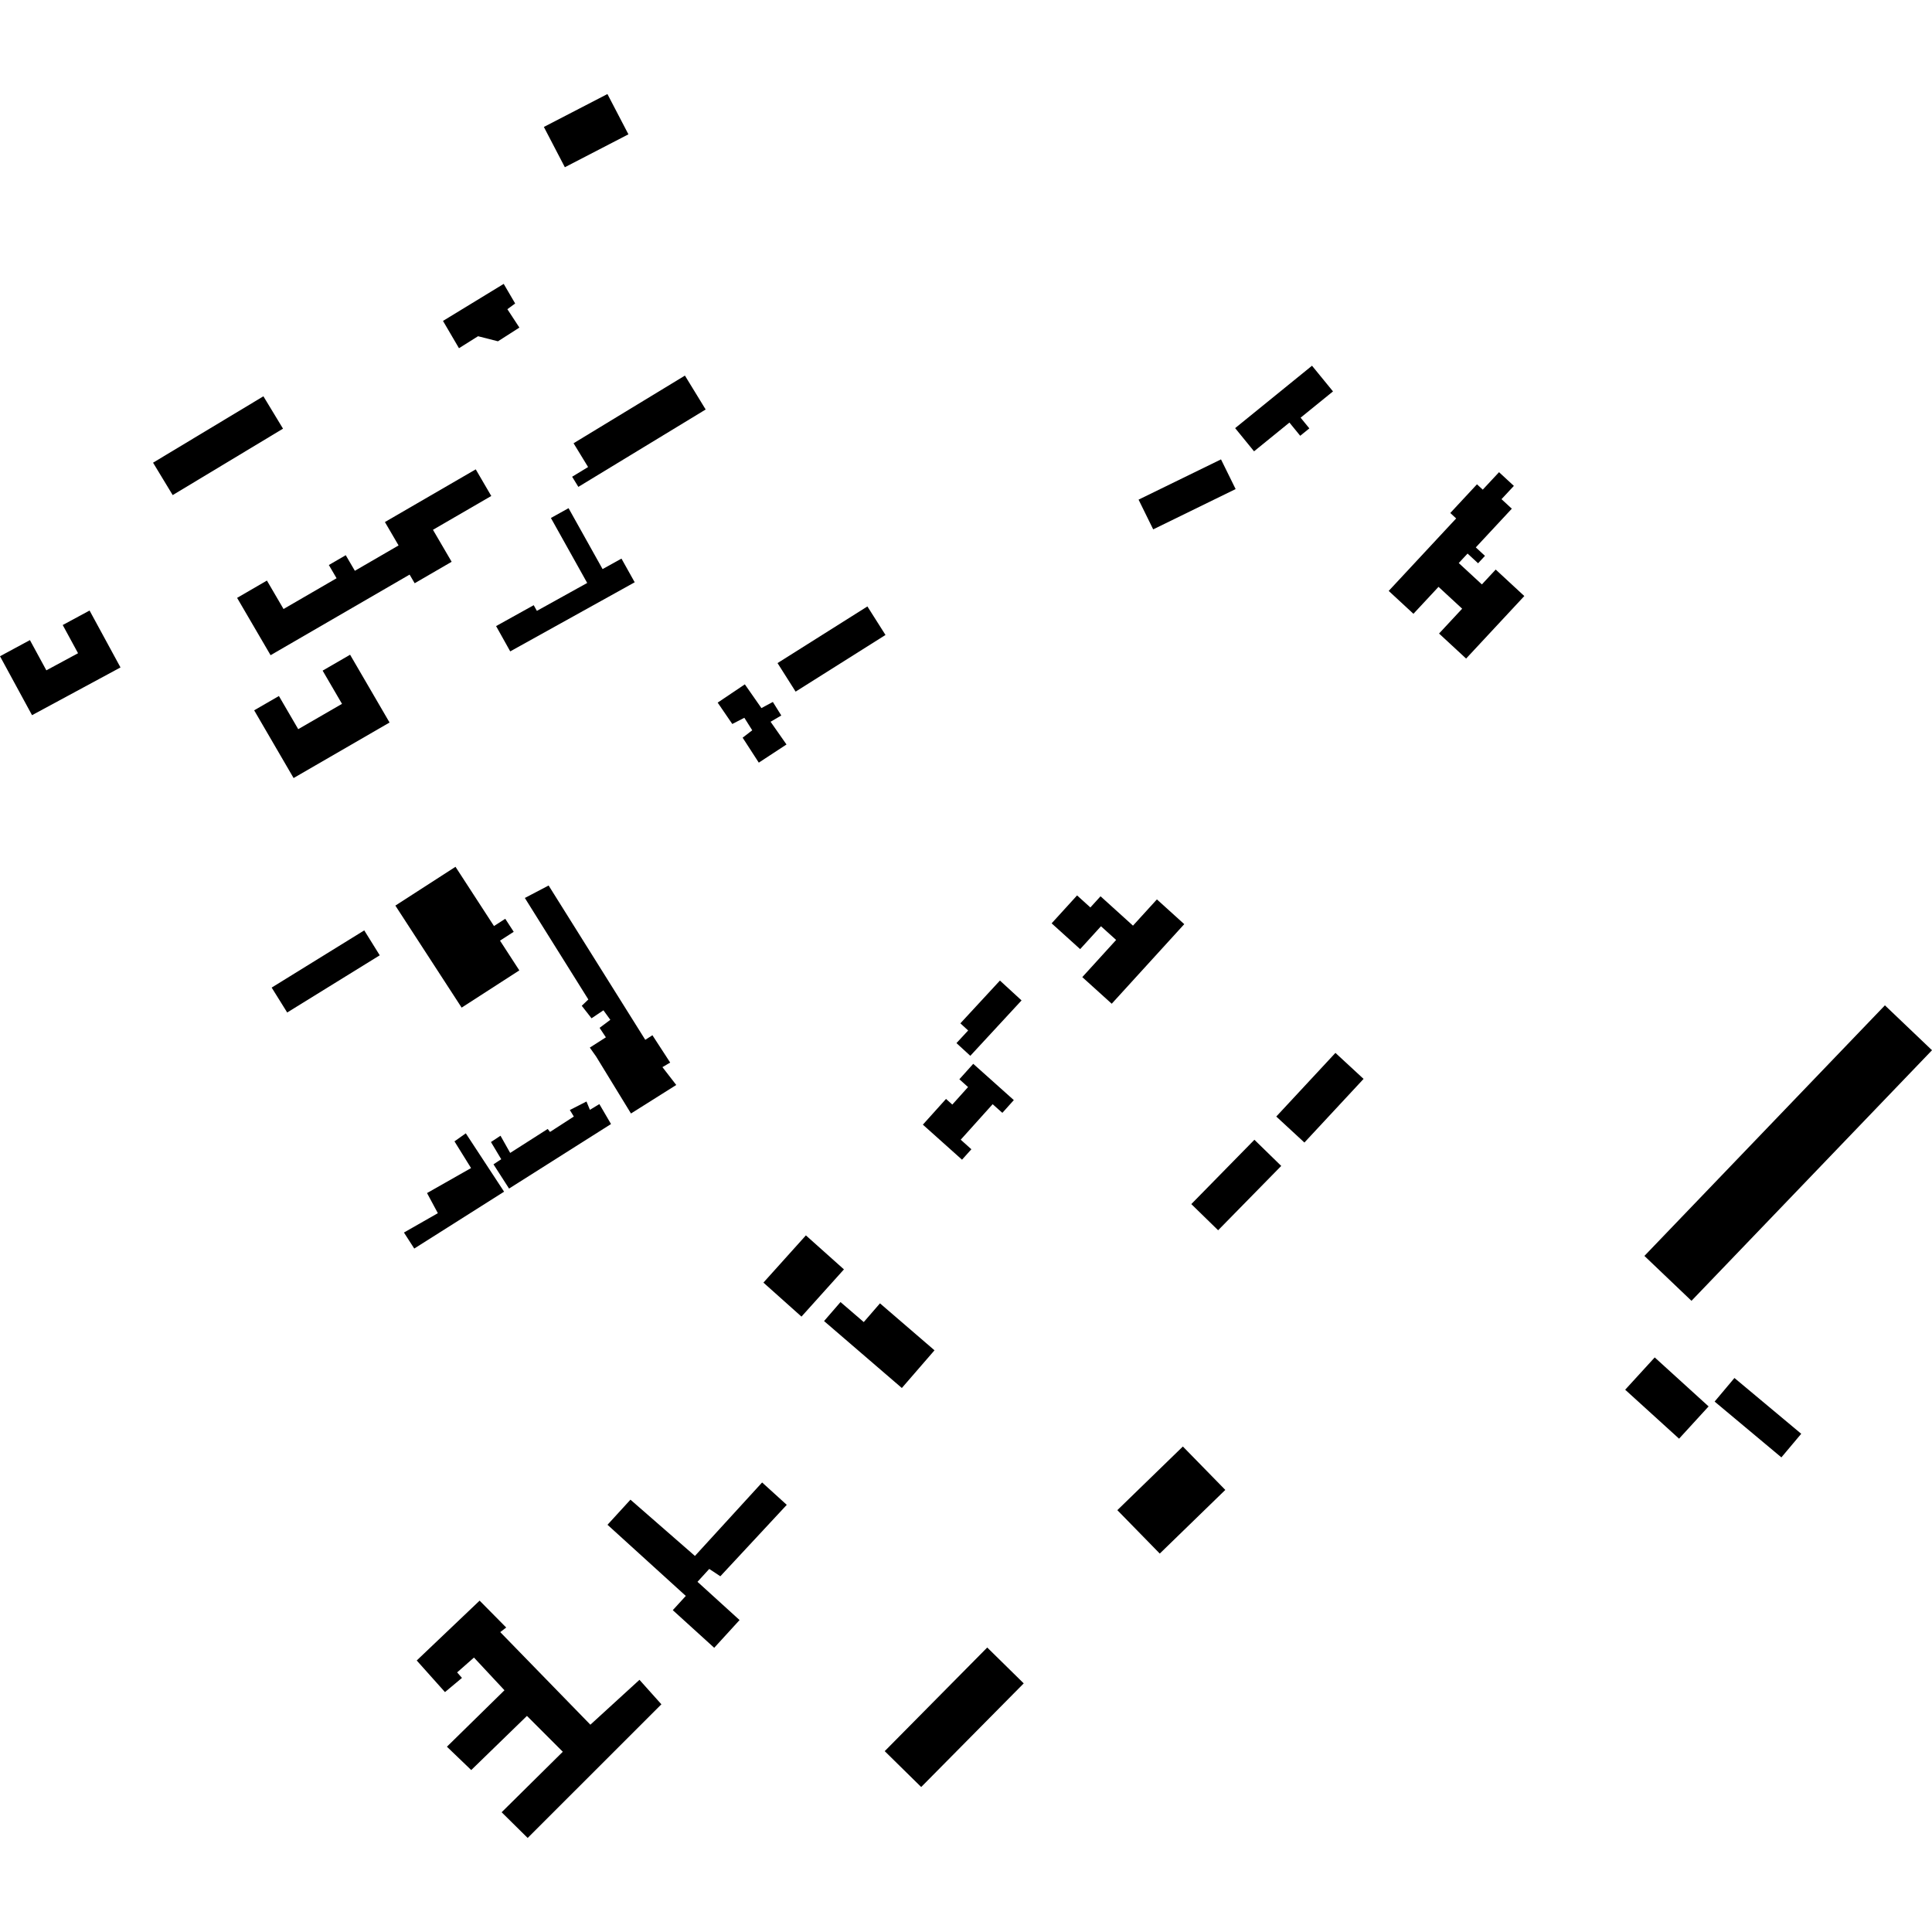 <?xml version="1.0" encoding="utf-8" standalone="no"?>
<!DOCTYPE svg PUBLIC "-//W3C//DTD SVG 1.1//EN"
  "http://www.w3.org/Graphics/SVG/1.1/DTD/svg11.dtd">
<!-- Created with matplotlib (https://matplotlib.org/) -->
<svg height="288pt" version="1.1" viewBox="0 0 288 288" width="288pt" xmlns="http://www.w3.org/2000/svg" xmlns:xlink="http://www.w3.org/1999/xlink">
 <defs>
  <style type="text/css">
*{stroke-linecap:butt;stroke-linejoin:round;}
  </style>
 </defs>
 <g id="figure_1">
  <g id="patch_1">
   <path d="M 0 288 
L 288 288 
L 288 0 
L 0 0 
z
" style="fill:none;opacity:0;"/>
  </g>
  <g id="axes_1">
   <g id="PatchCollection_1">
    <path clip-path="url(#p84050b7ba4)" d="M 199.071 156.953 
L 203.266 160.829 
L 194.447 170.316 
L 190.252 166.441 
L 199.071 156.953 
"/>
    <path clip-path="url(#p84050b7ba4)" d="M 129.302 90.401 
L 131.999 94.654 
L 118.602 103.099 
L 115.906 98.846 
L 129.302 90.401 
"/>
    <path clip-path="url(#p84050b7ba4)" d="M 52.188 97.6 
L 58.071 107.704 
L 43.765 115.981 
L 37.888 105.886 
L 41.577 103.754 
L 44.457 108.696 
L 50.981 104.922 
L 48.094 99.97 
L 52.188 97.6 
"/>
    <path clip-path="url(#p84050b7ba4)" d="M 120.133 184.156 
L 125.805 189.225 
L 119.474 196.265 
L 113.802 191.196 
L 120.133 184.156 
"/>
    <path clip-path="url(#p84050b7ba4)" d="M 39.265 59.075 
L 42.189 63.901 
L 25.743 73.803 
L 22.816 68.973 
L 39.265 59.075 
"/>
    <path clip-path="url(#p84050b7ba4)" d="M 54.298 138.692 
L 56.608 142.406 
L 42.811 150.932 
L 40.497 147.218 
L 54.298 138.692 
"/>
    <path clip-path="url(#p84050b7ba4)" d="M 149.059 146.17 
L 152.28 149.13 
L 144.644 157.389 
L 142.579 155.494 
L 144.321 153.612 
L 143.162 152.547 
L 149.059 146.17 
"/>
    <path clip-path="url(#p84050b7ba4)" d="M 111.033 102.015 
L 113.503 105.554 
L 115.208 104.64 
L 116.466 106.657 
L 114.869 107.591 
L 117.241 110.978 
L 113.112 113.686 
L 110.704 109.965 
L 112.134 108.862 
L 110.958 106.998 
L 109.161 107.924 
L 106.982 104.739 
L 111.033 102.015 
"/>
    <path clip-path="url(#p84050b7ba4)" d="M 220.17 72.195 
L 221.032 72.991 
L 223.458 70.388 
L 225.671 72.431 
L 223.826 74.41 
L 225.364 75.83 
L 219.995 81.6 
L 221.362 82.862 
L 220.335 83.967 
L 218.768 82.518 
L 217.453 83.933 
L 220.902 87.118 
L 222.961 84.903 
L 227.227 88.851 
L 218.551 98.172 
L 214.517 94.44 
L 217.961 90.737 
L 214.438 87.48 
L 210.698 91.497 
L 207.011 88.087 
L 217.068 77.282 
L 216.193 76.471 
L 220.17 72.195 
"/>
    <path clip-path="url(#p84050b7ba4)" d="M 176.327 215.628 
L 182.654 222.1 
L 172.885 231.589 
L 166.559 225.117 
L 176.327 215.628 
"/>
    <path clip-path="url(#p84050b7ba4)" d="M 164.056 133.608 
L 168.892 137.985 
L 172.458 134.072 
L 176.535 137.762 
L 165.723 149.625 
L 161.336 145.657 
L 166.38 140.116 
L 164.121 138.076 
L 161.017 141.485 
L 156.765 137.641 
L 160.558 133.478 
L 162.54 135.273 
L 164.056 133.608 
"/>
    <path clip-path="url(#p84050b7ba4)" d="M 71.496 238.604 
L 75.459 242.612 
L 74.57 243.296 
L 88.006 257.098 
L 95.325 250.409 
L 98.592 254.057 
L 78.658 273.981 
L 74.779 270.149 
L 83.895 261.132 
L 78.552 255.787 
L 70.245 263.859 
L 66.622 260.379 
L 75.2 251.964 
L 70.654 247.09 
L 68.143 249.301 
L 68.864 250.123 
L 66.333 252.239 
L 62.12 247.526 
L 71.496 238.604 
"/>
    <path clip-path="url(#p84050b7ba4)" d="M 102.1 55.989 
L 105.193 61.043 
L 86.215 72.578 
L 85.288 71.066 
L 87.666 69.619 
L 85.5 66.076 
L 102.1 55.989 
"/>
    <path clip-path="url(#p84050b7ba4)" d="M 67.9 129.212 
L 73.637 138.044 
L 75.318 136.961 
L 76.578 138.902 
L 74.536 140.219 
L 77.415 144.654 
L 68.815 150.205 
L 58.936 134.996 
L 67.9 129.212 
"/>
    <path clip-path="url(#p84050b7ba4)" d="M 88.862 157.493 
L 87.922 156.164 
L 90.318 154.632 
L 89.379 153.219 
L 90.981 152.021 
L 89.953 150.605 
L 88.178 151.795 
L 86.721 149.93 
L 87.703 148.989 
L 78.238 133.859 
L 81.782 132.001 
L 96.19 155.003 
L 97.256 154.322 
L 99.903 158.395 
L 98.749 159.075 
L 100.807 161.736 
L 94.059 165.986 
L 88.862 157.493 
"/>
    <path clip-path="url(#p84050b7ba4)" d="M 182.013 68.48 
L 184.193 72.906 
L 171.905 78.912 
L 169.725 74.481 
L 182.013 68.48 
"/>
    <path clip-path="url(#p84050b7ba4)" d="M 70.918 69.966 
L 73.233 73.935 
L 64.541 78.976 
L 67.326 83.743 
L 61.814 86.943 
L 61.059 85.655 
L 40.335 97.67 
L 35.345 89.124 
L 39.789 86.544 
L 42.266 90.784 
L 50.172 86.198 
L 49.021 84.226 
L 51.54 82.763 
L 52.898 85.087 
L 59.414 81.308 
L 57.378 77.82 
L 70.918 69.966 
"/>
    <path clip-path="url(#p84050b7ba4)" d="M 103.593 231.941 
L 93.981 223.555 
L 90.559 227.296 
L 102.231 237.901 
L 100.291 240.024 
L 106.467 245.634 
L 110.246 241.499 
L 103.974 235.798 
L 105.726 233.879 
L 107.381 234.972 
L 117.282 224.324 
L 113.607 220.989 
L 103.593 231.941 
"/>
    <path clip-path="url(#p84050b7ba4)" d="M 145.08 158.582 
L 151.128 163.991 
L 149.419 165.892 
L 147.973 164.601 
L 143.212 169.893 
L 144.802 171.319 
L 143.406 172.873 
L 137.57 167.651 
L 141.02 163.816 
L 141.96 164.656 
L 144.307 162.047 
L 143.01 160.885 
L 145.08 158.582 
"/>
    <path clip-path="url(#p84050b7ba4)" d="M 13.351 91.011 
L 17.962 99.494 
L 4.775 106.611 
L 0 97.824 
L 4.46 95.419 
L 6.91 99.926 
L 11.634 97.375 
L 9.35 93.171 
L 13.351 91.011 
"/>
    <path clip-path="url(#p84050b7ba4)" d="M 195.579 54.518 
L 198.708 58.346 
L 193.88 62.264 
L 195.183 63.858 
L 193.821 64.962 
L 192.212 62.991 
L 186.939 67.277 
L 184.12 63.821 
L 195.579 54.518 
"/>
    <path clip-path="url(#p84050b7ba4)" d="M 75.087 42.319 
L 66.036 47.839 
L 68.419 51.907 
L 71.261 50.121 
L 74.231 50.876 
L 77.425 48.832 
L 75.633 46.091 
L 76.794 45.238 
L 75.087 42.319 
"/>
    <path clip-path="url(#p84050b7ba4)" d="M 147.165 245.592 
L 152.605 250.939 
L 137.32 266.388 
L 131.883 261.041 
L 147.165 245.592 
"/>
    <path clip-path="url(#p84050b7ba4)" d="M 131.176 194.288 
L 139.305 201.288 
L 134.436 206.907 
L 122.841 196.929 
L 125.294 194.096 
L 128.759 197.079 
L 131.176 194.288 
"/>
    <path clip-path="url(#p84050b7ba4)" d="M 84.754 75.753 
L 89.825 84.832 
L 92.641 83.27 
L 94.614 86.8 
L 76.058 97.101 
L 73.951 93.329 
L 79.559 90.216 
L 80.031 91.061 
L 87.533 86.901 
L 82.123 77.215 
L 84.754 75.753 
"/>
    <path clip-path="url(#p84050b7ba4)" d="M 186.992 169.903 
L 190.991 173.803 
L 181.584 183.393 
L 177.586 179.492 
L 186.992 169.903 
"/>
    <path clip-path="url(#p84050b7ba4)" d="M 81.073 18.924 
L 90.548 14.019 
L 93.677 20.024 
L 84.202 24.929 
L 81.073 18.924 
"/>
    <path clip-path="url(#p84050b7ba4)" d="M 258.551 205.415 
L 268.505 213.731 
L 265.548 217.25 
L 255.595 208.93 
L 258.551 205.415 
"/>
    <path clip-path="url(#p84050b7ba4)" d="M 280.981 149.865 
L 288 156.557 
L 252.146 193.91 
L 245.129 187.218 
L 280.981 149.865 
"/>
    <path clip-path="url(#p84050b7ba4)" d="M 246.666 202.349 
L 254.698 209.652 
L 250.296 214.462 
L 242.263 207.163 
L 246.666 202.349 
"/>
    <path clip-path="url(#p84050b7ba4)" d="M 75.885 177.178 
L 73.563 173.566 
L 74.718 172.802 
L 73.185 170.24 
L 74.609 169.302 
L 76.051 171.863 
L 81.644 168.293 
L 81.99 168.736 
L 85.539 166.441 
L 84.945 165.466 
L 87.425 164.2 
L 87.935 165.436 
L 89.348 164.587 
L 91.083 167.558 
L 75.885 177.178 
"/>
    <path clip-path="url(#p84050b7ba4)" d="M 75.143 177.644 
L 61.752 186.121 
L 60.216 183.732 
L 65.27 180.848 
L 63.657 177.847 
L 70.219 174.121 
L 67.747 170.14 
L 69.437 168.944 
L 75.143 177.644 
"/>
   </g>
  </g>
 </g>
 <defs>
  <clipPath id="p84050b7ba4">
   <rect height="259.962" width="288" x="0" y="14.019"/>
  </clipPath>
 </defs>
</svg>
